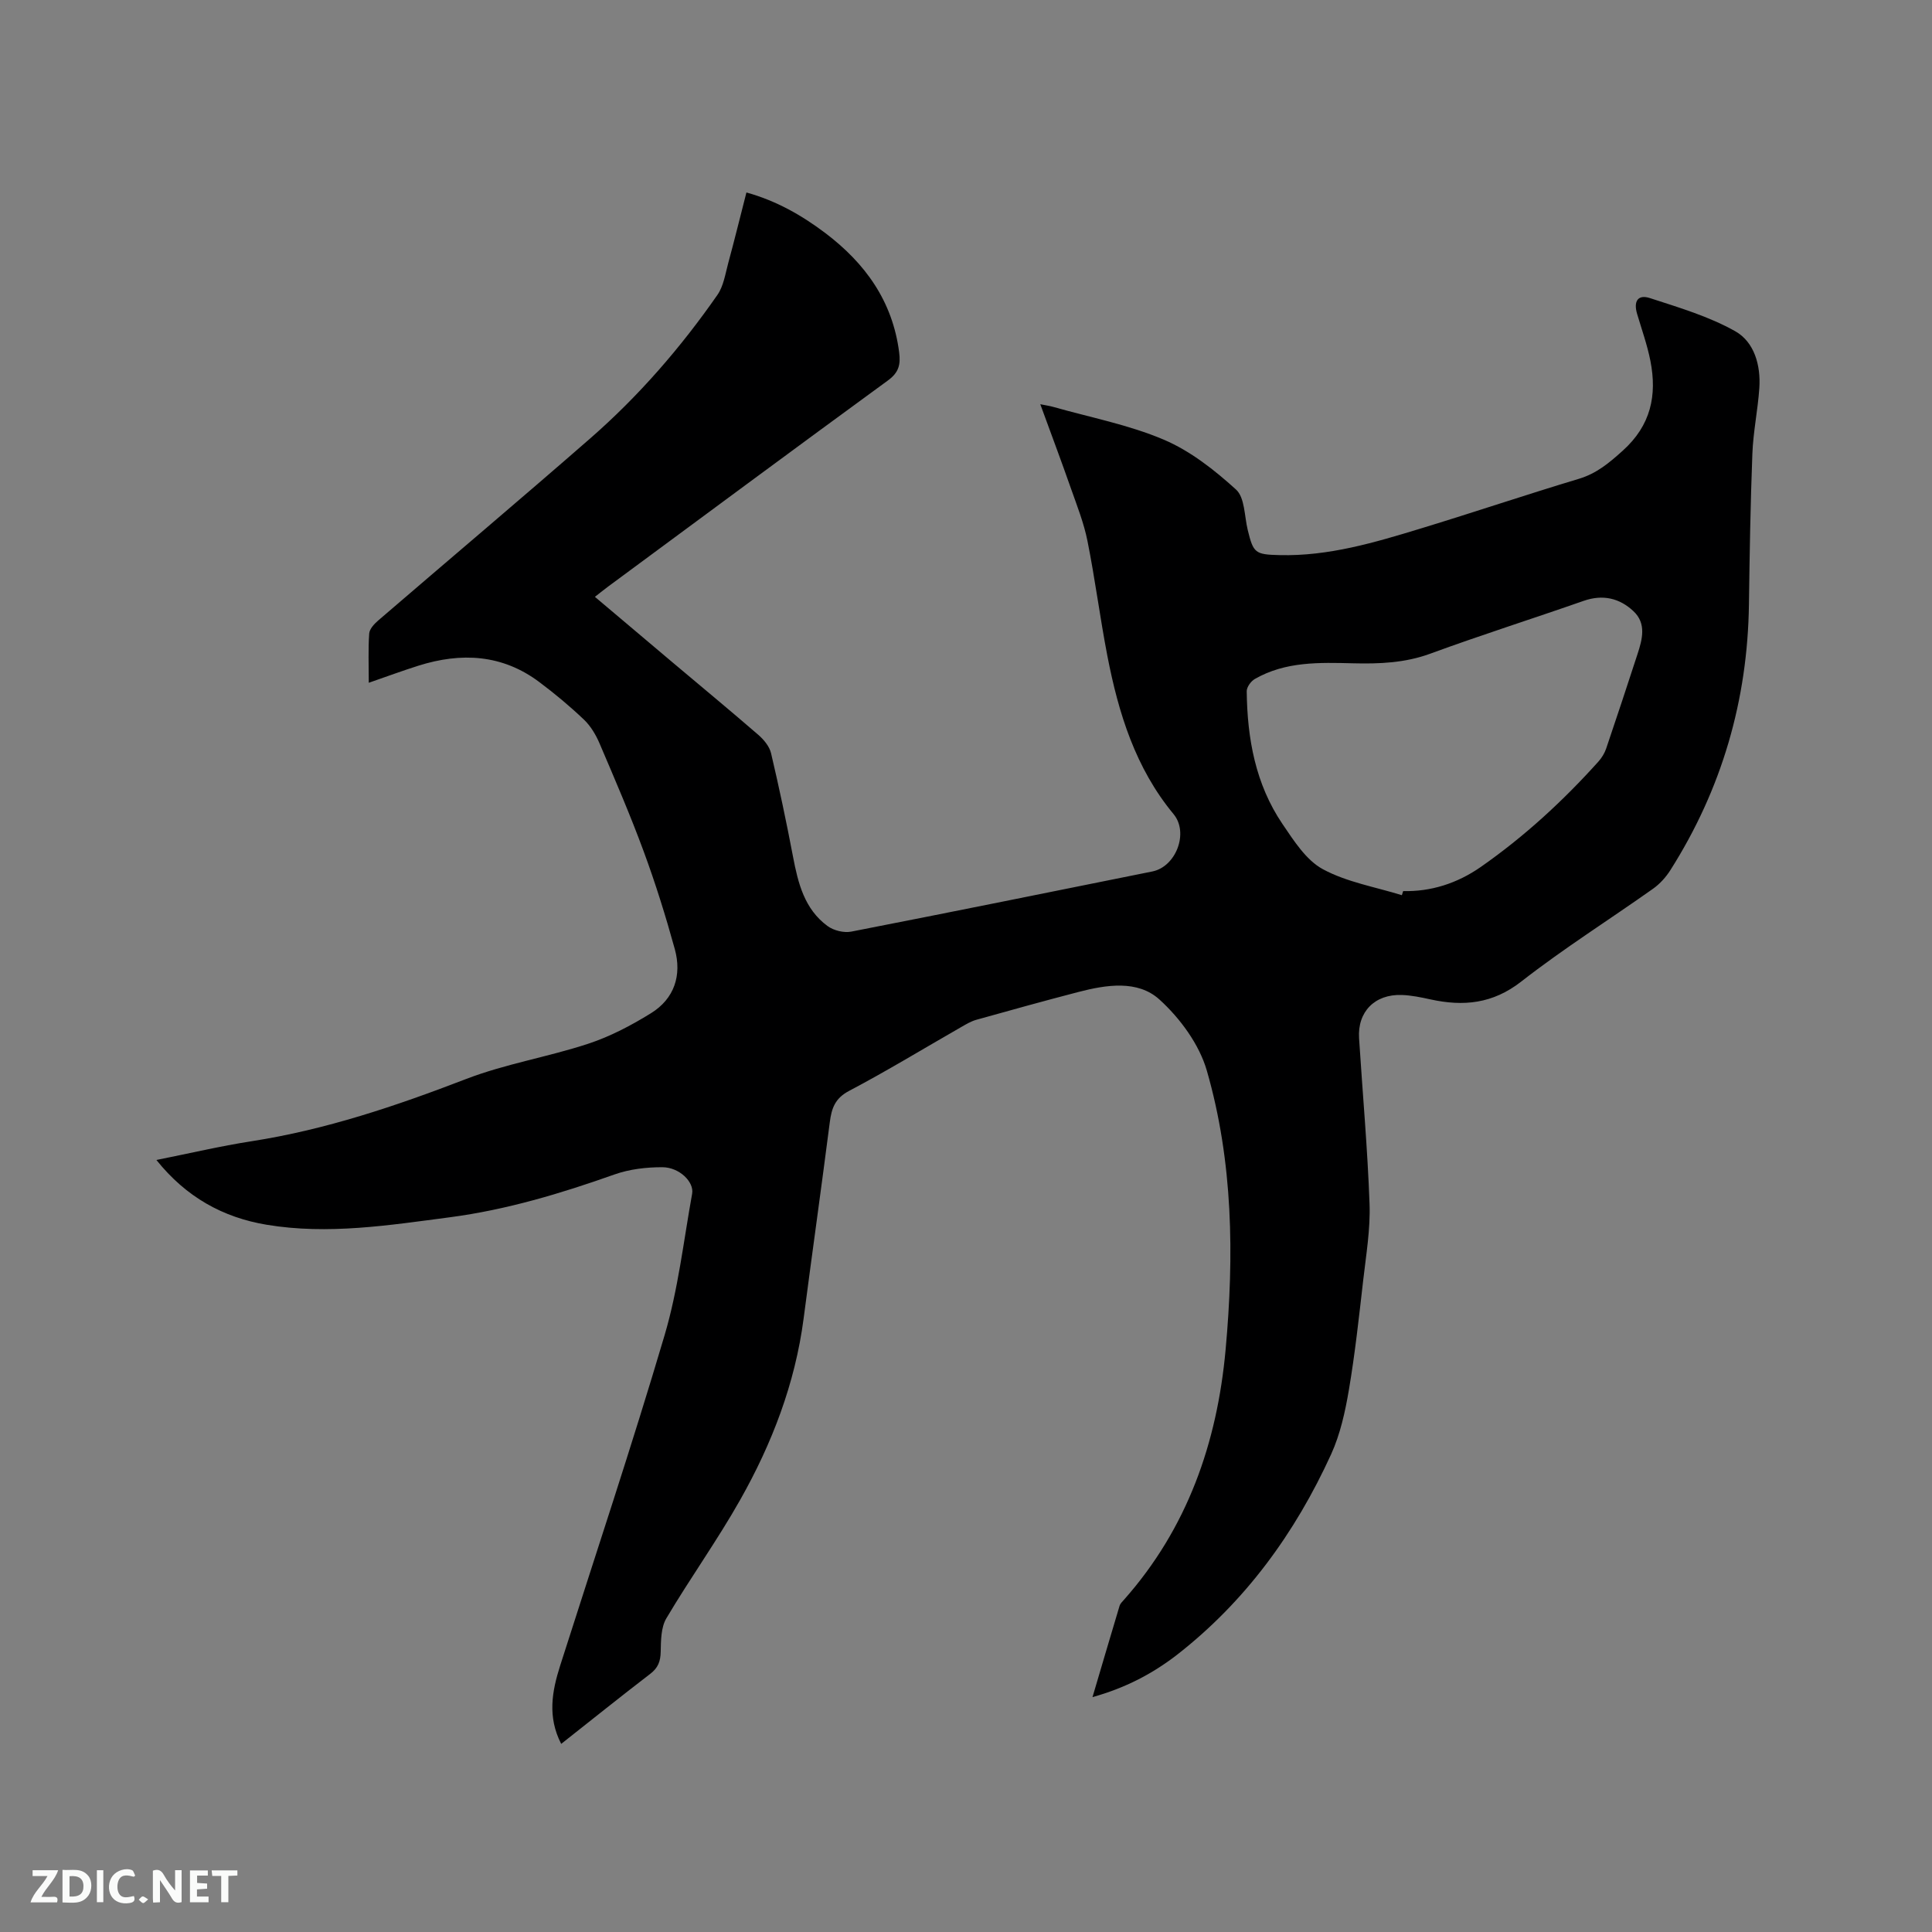 <svg enable-background="new 0 0 400 400" viewBox="0 0 400 400" xmlns="http://www.w3.org/2000/svg"><rect x="0" y="0" width="400" height="400" fill="#808080" stroke="none"/><path d="m226.19 351.37c2-6.76 3.78-12.82 5.6-18.88.14-.48.57-.89.92-1.28 13.11-14.79 19.28-32.44 21.04-51.79 1.77-19.43 1.55-38.88-3.88-57.73-1.57-5.47-5.55-10.88-9.83-14.76-4.51-4.08-10.99-3.05-16.77-1.55-7.07 1.84-14.11 3.79-21.14 5.76-1.1.31-2.13.93-3.14 1.51-7.72 4.42-15.33 9.06-23.2 13.21-2.93 1.54-3.62 3.62-3.99 6.48-1.74 13.56-3.65 27.09-5.42 40.65-1.76 13.44-6.54 25.87-13.14 37.55-4.73 8.38-10.38 16.24-15.28 24.52-1.12 1.89-1.12 4.59-1.17 6.93-.04 1.98-.55 3.33-2.16 4.56-6.13 4.7-12.15 9.54-18.44 14.5-2.88-5.59-1.91-10.88-.22-16.19 7.26-22.79 14.85-45.49 21.63-68.43 2.81-9.5 3.93-19.5 5.7-29.29.44-2.44-2.66-5.47-6.16-5.48-3.32-.01-6.81.4-9.92 1.5-11.11 3.94-22.36 7.32-34.06 8.86-12.6 1.65-25.23 3.67-37.96 1.55-9.05-1.51-16.66-5.72-22.82-13.41 6.89-1.37 13.26-2.88 19.71-3.88 15.37-2.39 29.93-7.31 44.4-12.88 8.15-3.14 16.95-4.56 25.28-7.3 4.54-1.49 8.91-3.79 13-6.32 4.85-3 6.43-7.86 4.94-13.28-1.88-6.81-3.99-13.59-6.44-20.22-2.78-7.55-5.97-14.94-9.13-22.34-.76-1.79-1.84-3.61-3.23-4.94-2.91-2.77-6.01-5.36-9.23-7.77-7.69-5.78-16.2-6.2-25.07-3.4-3.3 1.04-6.56 2.25-10.26 3.53 0-3.7-.14-6.96.09-10.19.07-.95 1.04-2 1.86-2.7 14.63-12.59 29.38-25.03 43.92-37.72 10.02-8.75 18.71-18.77 26.31-29.69 1.27-1.82 1.63-4.31 2.23-6.54 1.3-4.79 2.48-9.61 3.78-14.67 6.17 1.71 11.44 4.71 16.33 8.4 8.26 6.25 13.93 14.1 15.29 24.69.33 2.57-.08 4.2-2.34 5.84-19.35 14.12-38.59 28.4-57.87 42.63-.85.62-1.66 1.29-2.78 2.16 5.47 4.62 10.79 9.12 16.11 13.6 5.92 4.99 11.89 9.92 17.74 14.99 1.14.99 2.29 2.39 2.62 3.79 1.67 7.09 3.18 14.23 4.54 21.39 1.05 5.51 2.37 10.89 7.16 14.39 1.26.93 3.38 1.45 4.91 1.15 20.79-4.05 41.55-8.27 62.32-12.45 4.93-.99 7.59-8.03 4.41-11.87-7.9-9.53-11.41-20.91-13.71-32.76-1.53-7.9-2.54-15.9-4.12-23.79-.74-3.71-2.16-7.29-3.42-10.87-1.99-5.68-4.11-11.32-6.35-17.45 1.21.25 1.99.35 2.74.57 7.64 2.17 15.56 3.68 22.81 6.76 5.49 2.33 10.5 6.27 14.97 10.33 1.84 1.67 1.73 5.51 2.43 8.38 1.17 4.79 1.53 5.08 6.6 5.2 10.14.25 19.7-2.61 29.22-5.51 10.94-3.33 21.77-6.99 32.72-10.28 3.7-1.11 6.29-3.3 9.1-5.83 5.83-5.24 7.13-11.44 5.73-18.59-.65-3.3-1.8-6.51-2.76-9.75-.77-2.61.17-4.07 2.67-3.25 6.01 1.96 12.22 3.79 17.67 6.87 3.94 2.23 5.29 7.06 4.97 11.76-.31 4.54-1.27 9.05-1.44 13.59-.4 10.38-.57 20.76-.71 31.15-.27 19.88-5.61 38.25-16.25 55.04-.93 1.47-2.19 2.87-3.6 3.87-9.08 6.43-18.53 12.38-27.29 19.22-5.92 4.62-11.97 5.18-18.77 3.7-1.96-.43-3.96-.85-5.96-.92-5.6-.2-9.2 3.48-8.85 8.96.73 11.43 1.76 22.84 2.17 34.28.19 5.24-.71 10.54-1.31 15.79-.87 7.58-1.69 15.18-2.96 22.69-.77 4.54-1.79 9.2-3.68 13.36-7.45 16.32-17.79 30.56-32.07 41.65-4.99 3.82-10.5 6.73-17.34 8.64zm64.05-166.03c.09-.28.18-.57.27-.85 5.69.14 11.16-1.57 16.09-5.01 8.99-6.28 17.01-13.65 24.33-21.8.68-.76 1.27-1.71 1.6-2.67 2.21-6.5 4.36-13.03 6.49-19.56 1.01-3.09 1.9-6.36-.84-8.92-2.87-2.69-6.33-3.51-10.27-2.14-10.58 3.7-21.28 7.09-31.8 10.95-5.23 1.92-10.53 2.12-15.92 1.99-7.02-.17-14.03-.41-20.4 3.25-.8.46-1.68 1.68-1.67 2.53.11 9.79 1.81 19.25 7.41 27.5 2.35 3.46 4.88 7.46 8.34 9.34 4.96 2.69 10.87 3.68 16.37 5.39z" fill="#000001"/><g fill="#fafbfa"><path d="m37.59 393.81c-.92.31-1.52.05-2-.78-.7-1.2-1.52-2.34-2.47-3.78v4.59c-.55.03-.95.05-1.41.07-.03-.37-.06-.64-.06-.91 0-1.91 0-3.81 0-5.7 1.13-.41 1.77-.03 2.29.91.62 1.11 1.38 2.14 2.31 3.19v-4.2h1.35v6.61z"/><path d="m12.94 393.88v-6.75c1.9.19 3.93-.54 5.37 1.29.8 1.01.78 2.88.03 3.97-1.37 1.97-3.4 1.51-5.4 1.49m1.45-1.22c2.04.12 2.92-.58 2.89-2.21-.03-1.51-.98-2.19-2.89-2z"/><path d="m11.81 393.87h-5.49c.68-2.18 2.47-3.48 3.51-5.45h-3.08v-1.21h5.29c-.71 2.13-2.44 3.48-3.47 5.51.86 0 1.63.04 2.39-.01.79-.05 1.14.21.85 1.16"/><path d="m39.33 393.86v-6.61h3.7v1.07h-2.22v1.52c.68.04 1.34.09 2.07.13v1.07c-.72.05-1.38.09-2.1.14v1.48h2.4v1.19h-3.85z"/><path d="m27.71 388.56c-1.15-.3-2.46-.61-3.1.64-.37.73-.41 1.93-.06 2.67.63 1.35 1.99.93 3.17.68.35.94-.01 1.32-.93 1.46-1.62.25-3.05-.27-3.76-1.48-.73-1.24-.6-3.03.31-4.17.88-1.11 2.71-1.7 4-1.16.32.13.44.74.65 1.12-.1.08-.19.16-.28.24"/><path d="m49.15 387.24v1.07c-.59.02-1.17.05-1.87.08v5.44h-1.48v-5.44h-1.85c-.05-.4-.08-.73-.13-1.15z"/><path d="m20.06 387.21h1.33v6.62h-1.33z"/><path d="m30.68 393.25c-.49.38-.8.79-1.05.76-.32-.05-.6-.45-.9-.7.26-.24.51-.64.8-.67.29-.04.62.3 1.15.61"/></g></svg>